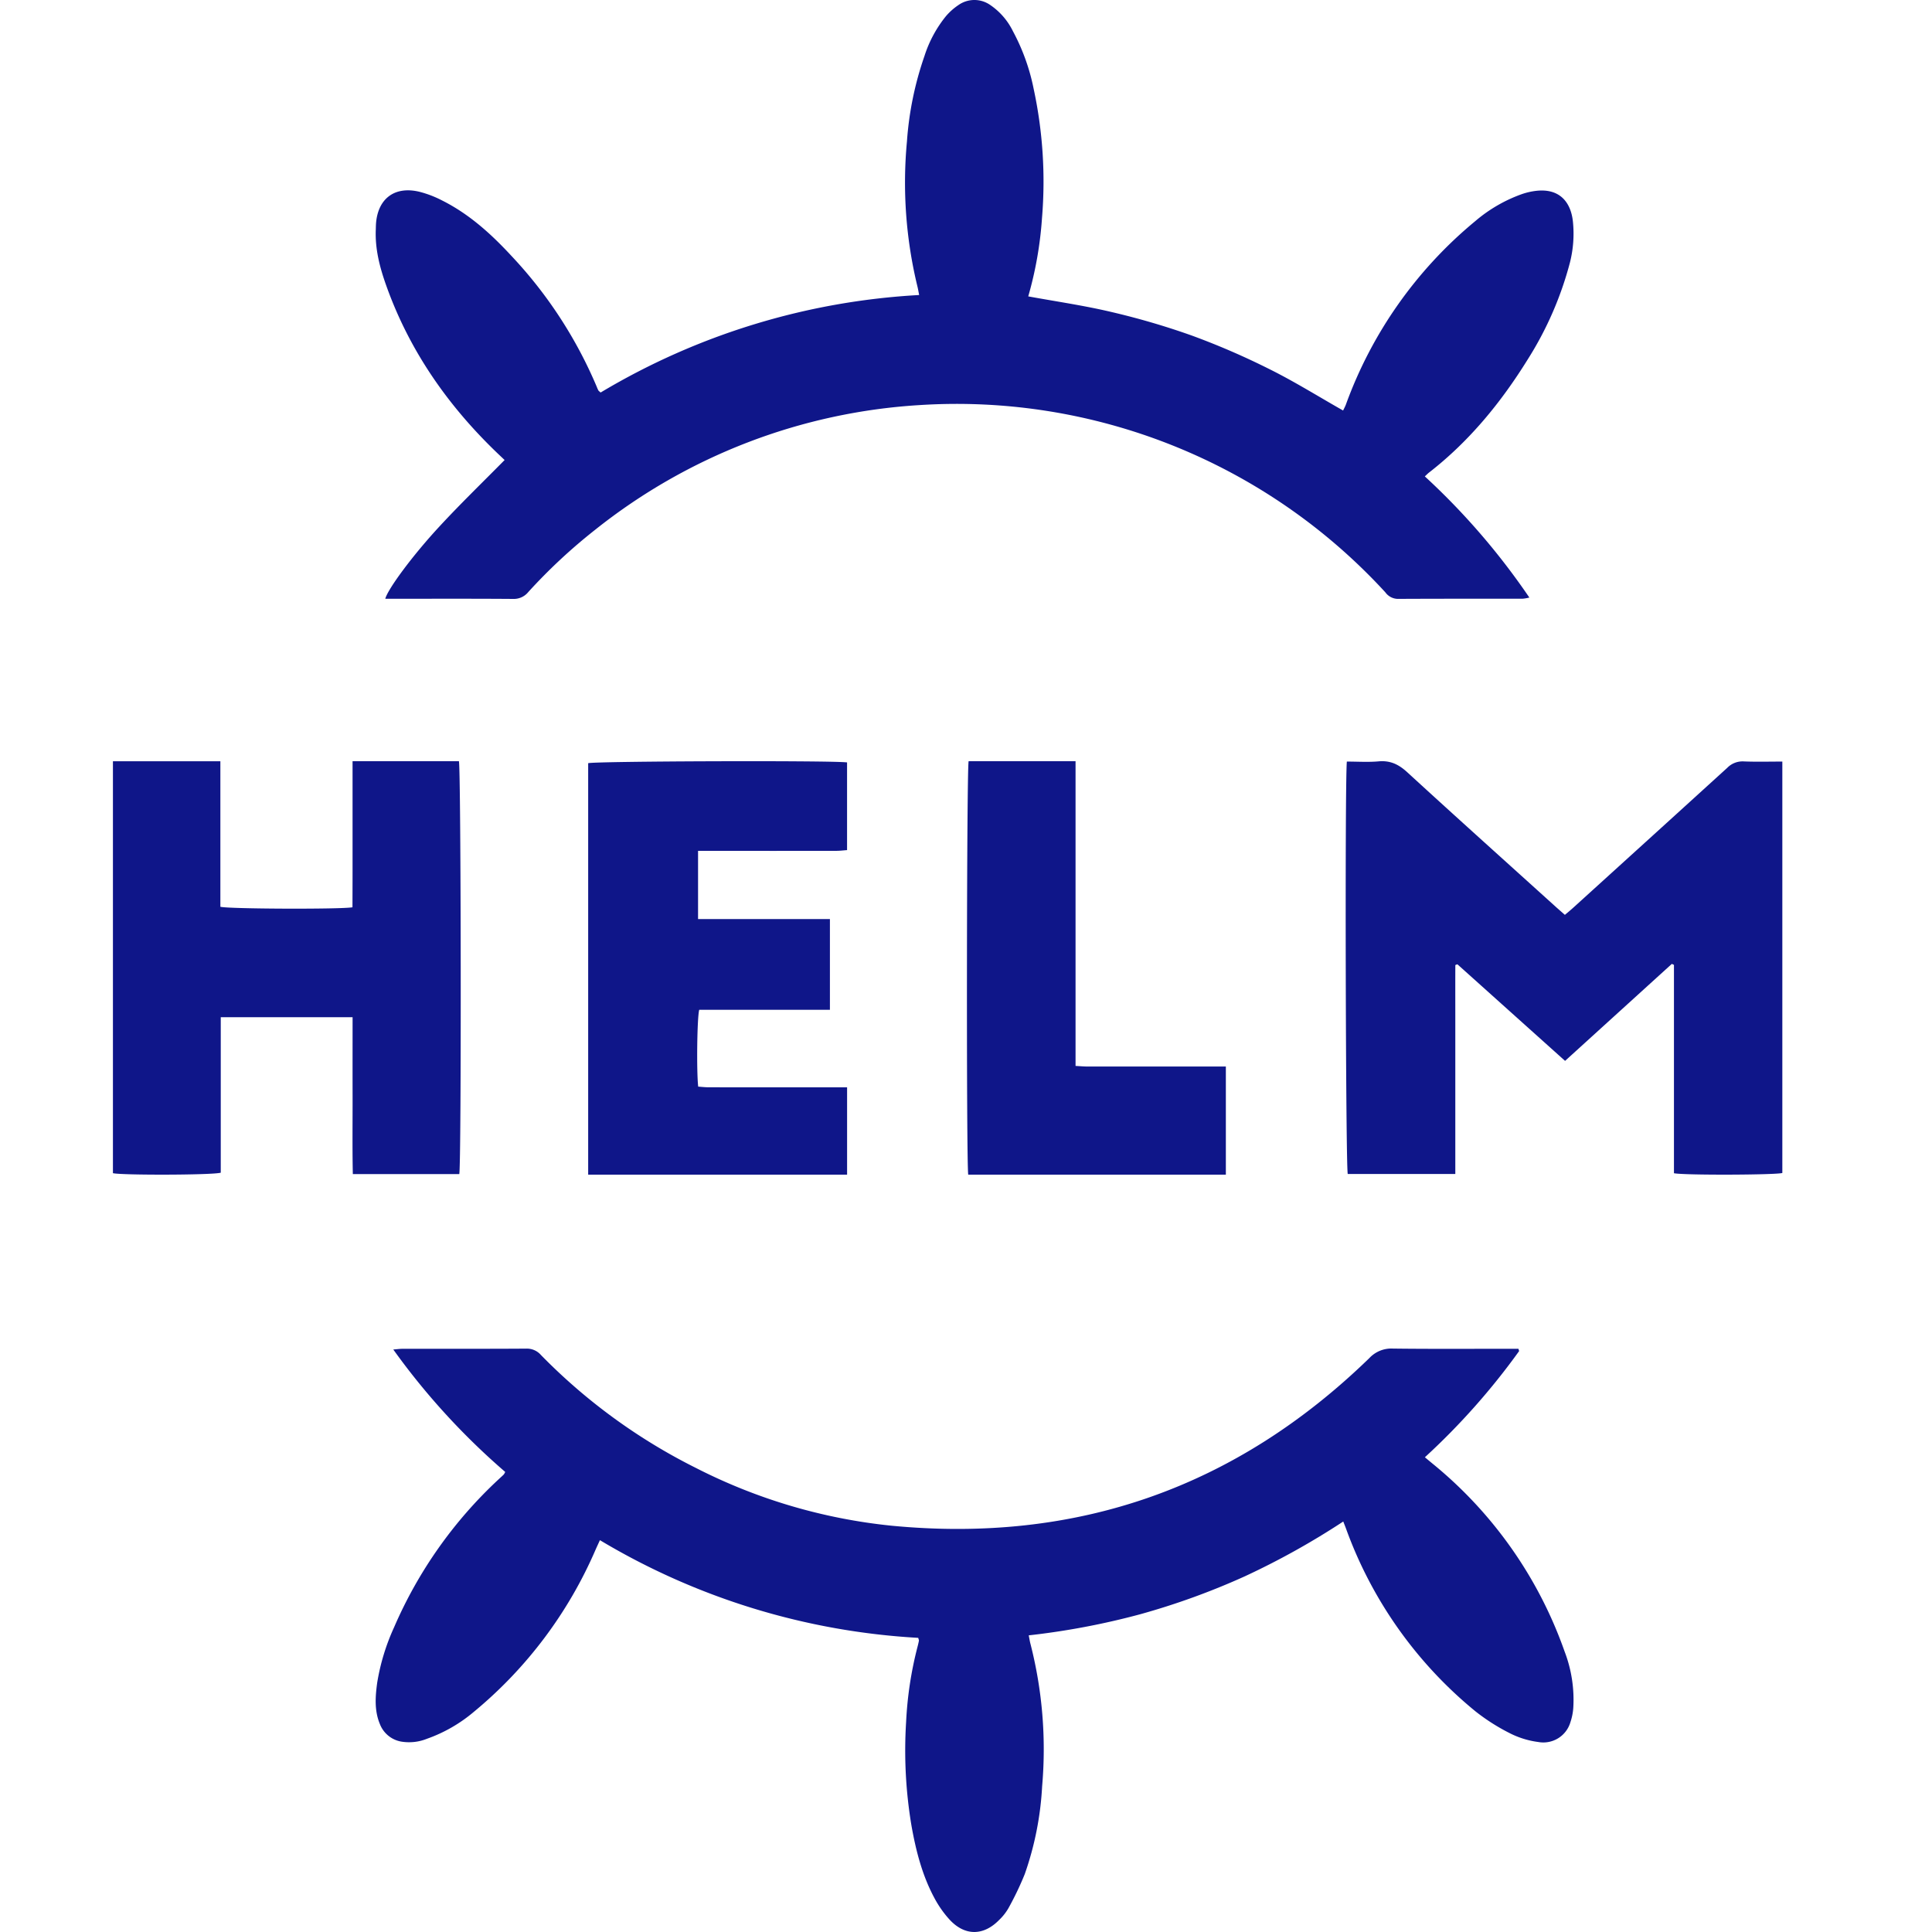 <svg width="64" height="64" fill="none" xmlns="http://www.w3.org/2000/svg">
    <g clip-path="url(#a)" fill="#0F1689">
        <path d="m16.716 15.239-.236-.224c-1.643-1.575-2.915-3.396-3.683-5.549-.215-.602-.377-1.217-.348-1.865.002-.062.002-.124.006-.185.058-.838.62-1.261 1.44-1.063.26.067.51.163.747.286.898.449 1.629 1.112 2.302 1.84a14.62 14.62 0 0 1 2.829 4.345.92.92 0 0 0 .05.111c.01.017.03.028.073.068a23.006 23.006 0 0 1 10.552-3.23c-.023-.115-.036-.202-.058-.287a14.585 14.585 0 0 1-.346-4.802 10.9 10.9 0 0 1 .58-2.828c.153-.481.395-.93.713-1.322.12-.14.258-.263.412-.366A.916.916 0 0 1 32.795.16c.326.22.588.522.76.875.322.599.553 1.241.686 1.907a14.59 14.59 0 0 1 .276 4.289c-.06.876-.212 1.743-.455 2.587.928.17 1.851.303 2.755.517.901.21 1.79.47 2.662.78.879.322 1.739.694 2.575 1.114.826.41 1.613.902 2.438 1.37.026-.057.065-.124.092-.196a14.12 14.12 0 0 1 4.285-6.077 4.913 4.913 0 0 1 1.54-.894 2.25 2.25 0 0 1 .478-.11c.816-.093 1.159.42 1.219 1.03.045.452.011.907-.1 1.346a11.41 11.41 0 0 1-1.398 3.208c-.885 1.426-1.934 2.71-3.268 3.747-.04.03-.074.067-.141.128a23.116 23.116 0 0 1 3.463 4.014 1.44 1.44 0 0 1-.22.038c-1.38.002-2.76-.002-4.14.006a.522.522 0 0 1-.413-.22 19.273 19.273 0 0 0-15.428-6.2 19.093 19.093 0 0 0-10.75 4.134 18.22 18.22 0 0 0-2.21 2.058.616.616 0 0 1-.503.229c-1.318-.01-2.637-.005-3.955-.005h-.28c.08-.313.89-1.421 1.808-2.41.684-.739 1.409-1.44 2.145-2.186Zm33.607 29.517a22.919 22.919 0 0 1-3.122 3.518l.242.201a14.028 14.028 0 0 1 4.387 6.235 4.46 4.46 0 0 1 .287 1.868 1.919 1.919 0 0 1-.097.478.934.934 0 0 1-1.063.65 2.905 2.905 0 0 1-.88-.26 6.68 6.68 0 0 1-1.196-.752 13.935 13.935 0 0 1-4.29-6.05c-.024-.066-.05-.131-.094-.242a25.395 25.395 0 0 1-3.257 1.814 23.92 23.92 0 0 1-3.476 1.26 24.668 24.668 0 0 1-3.686.697c.022.109.034.195.057.28a14.08 14.08 0 0 1 .387 4.72 10.414 10.414 0 0 1-.576 2.91 10.15 10.15 0 0 1-.543 1.133 1.738 1.738 0 0 1-.304.384c-.519.532-1.138.537-1.643-.01-.2-.22-.37-.464-.509-.727-.4-.748-.607-1.561-.754-2.39a15.05 15.05 0 0 1-.177-3.428c.04-.839.165-1.671.376-2.485.018-.069.035-.138.048-.208.004-.018-.008-.038-.022-.096a23.03 23.03 0 0 1-10.545-3.236c-.053.117-.1.216-.144.316a14.316 14.316 0 0 1-4.024 5.364 4.974 4.974 0 0 1-1.569.902c-.27.107-.563.138-.848.09a.929.929 0 0 1-.704-.581c-.185-.443-.152-.905-.09-1.362a7.154 7.154 0 0 1 .562-1.846 14.568 14.568 0 0 1 3.452-4.89c.06-.056.122-.111.18-.168a.488.488 0 0 0 .048-.085 23.22 23.22 0 0 1-3.708-4.056c.128-.01.214-.023.3-.023 1.37-.002 2.739.003 4.108-.006a.616.616 0 0 1 .482.21 19.133 19.133 0 0 0 5.132 3.741 18.306 18.306 0 0 0 6.473 1.914c6.137.593 11.416-1.257 15.837-5.55a.997.997 0 0 1 .78-.317c1.277.016 2.554.007 3.83.007h.33l.023.076Zm-5.707-19.528c.362 0 .71.024 1.054-.007.39-.035.668.104.951.364 1.639 1.503 3.294 2.988 4.944 4.48l.274.241c.1-.085.192-.16.281-.241 1.7-1.542 3.4-3.085 5.098-4.63a.707.707 0 0 1 .546-.212c.418.017.837.005 1.278.005v13.629c-.224.065-3.23.078-3.59.008v-6.902l-.07-.033-3.537 3.213-3.567-3.2-.068.025c-.003.576-.001 1.152-.001 1.729v5.193h-3.563c-.067-.23-.098-12.891-.03-13.662Zm-32.936-.012h3.522c.07.227.085 13.347.012 13.678h-3.526c-.019-.87-.006-1.735-.008-2.6-.002-.859 0-1.717 0-2.598H7.313v5.151c-.266.08-3.273.087-3.572.016V25.218H7.3v4.82c.254.073 3.995.087 4.376.017.001-.386.003-.782.003-1.177v-3.662Zm7.804 13.696v-13.63c.212-.068 8.062-.095 8.576-.026v2.905c-.116.008-.234.024-.353.024-1.398.002-2.796.002-4.194 0h-.389v2.26h4.368v3.005h-4.329c-.072.258-.092 2.05-.034 2.546.111.008.23.022.348.022 1.398.002 2.796.002 4.194.002h.39v2.892h-8.577Zm12.59 0c-.065-.366-.052-13.447.013-13.696h3.542V35.31c.153.008.273.02.393.02h4.586v3.582h-8.534Z"/>
    </g>
    <defs>
        <clipPath id="a">
            <path fill="#fff" d="M0 0h64v64H0z"/>
        </clipPath>
    </defs>
</svg>
